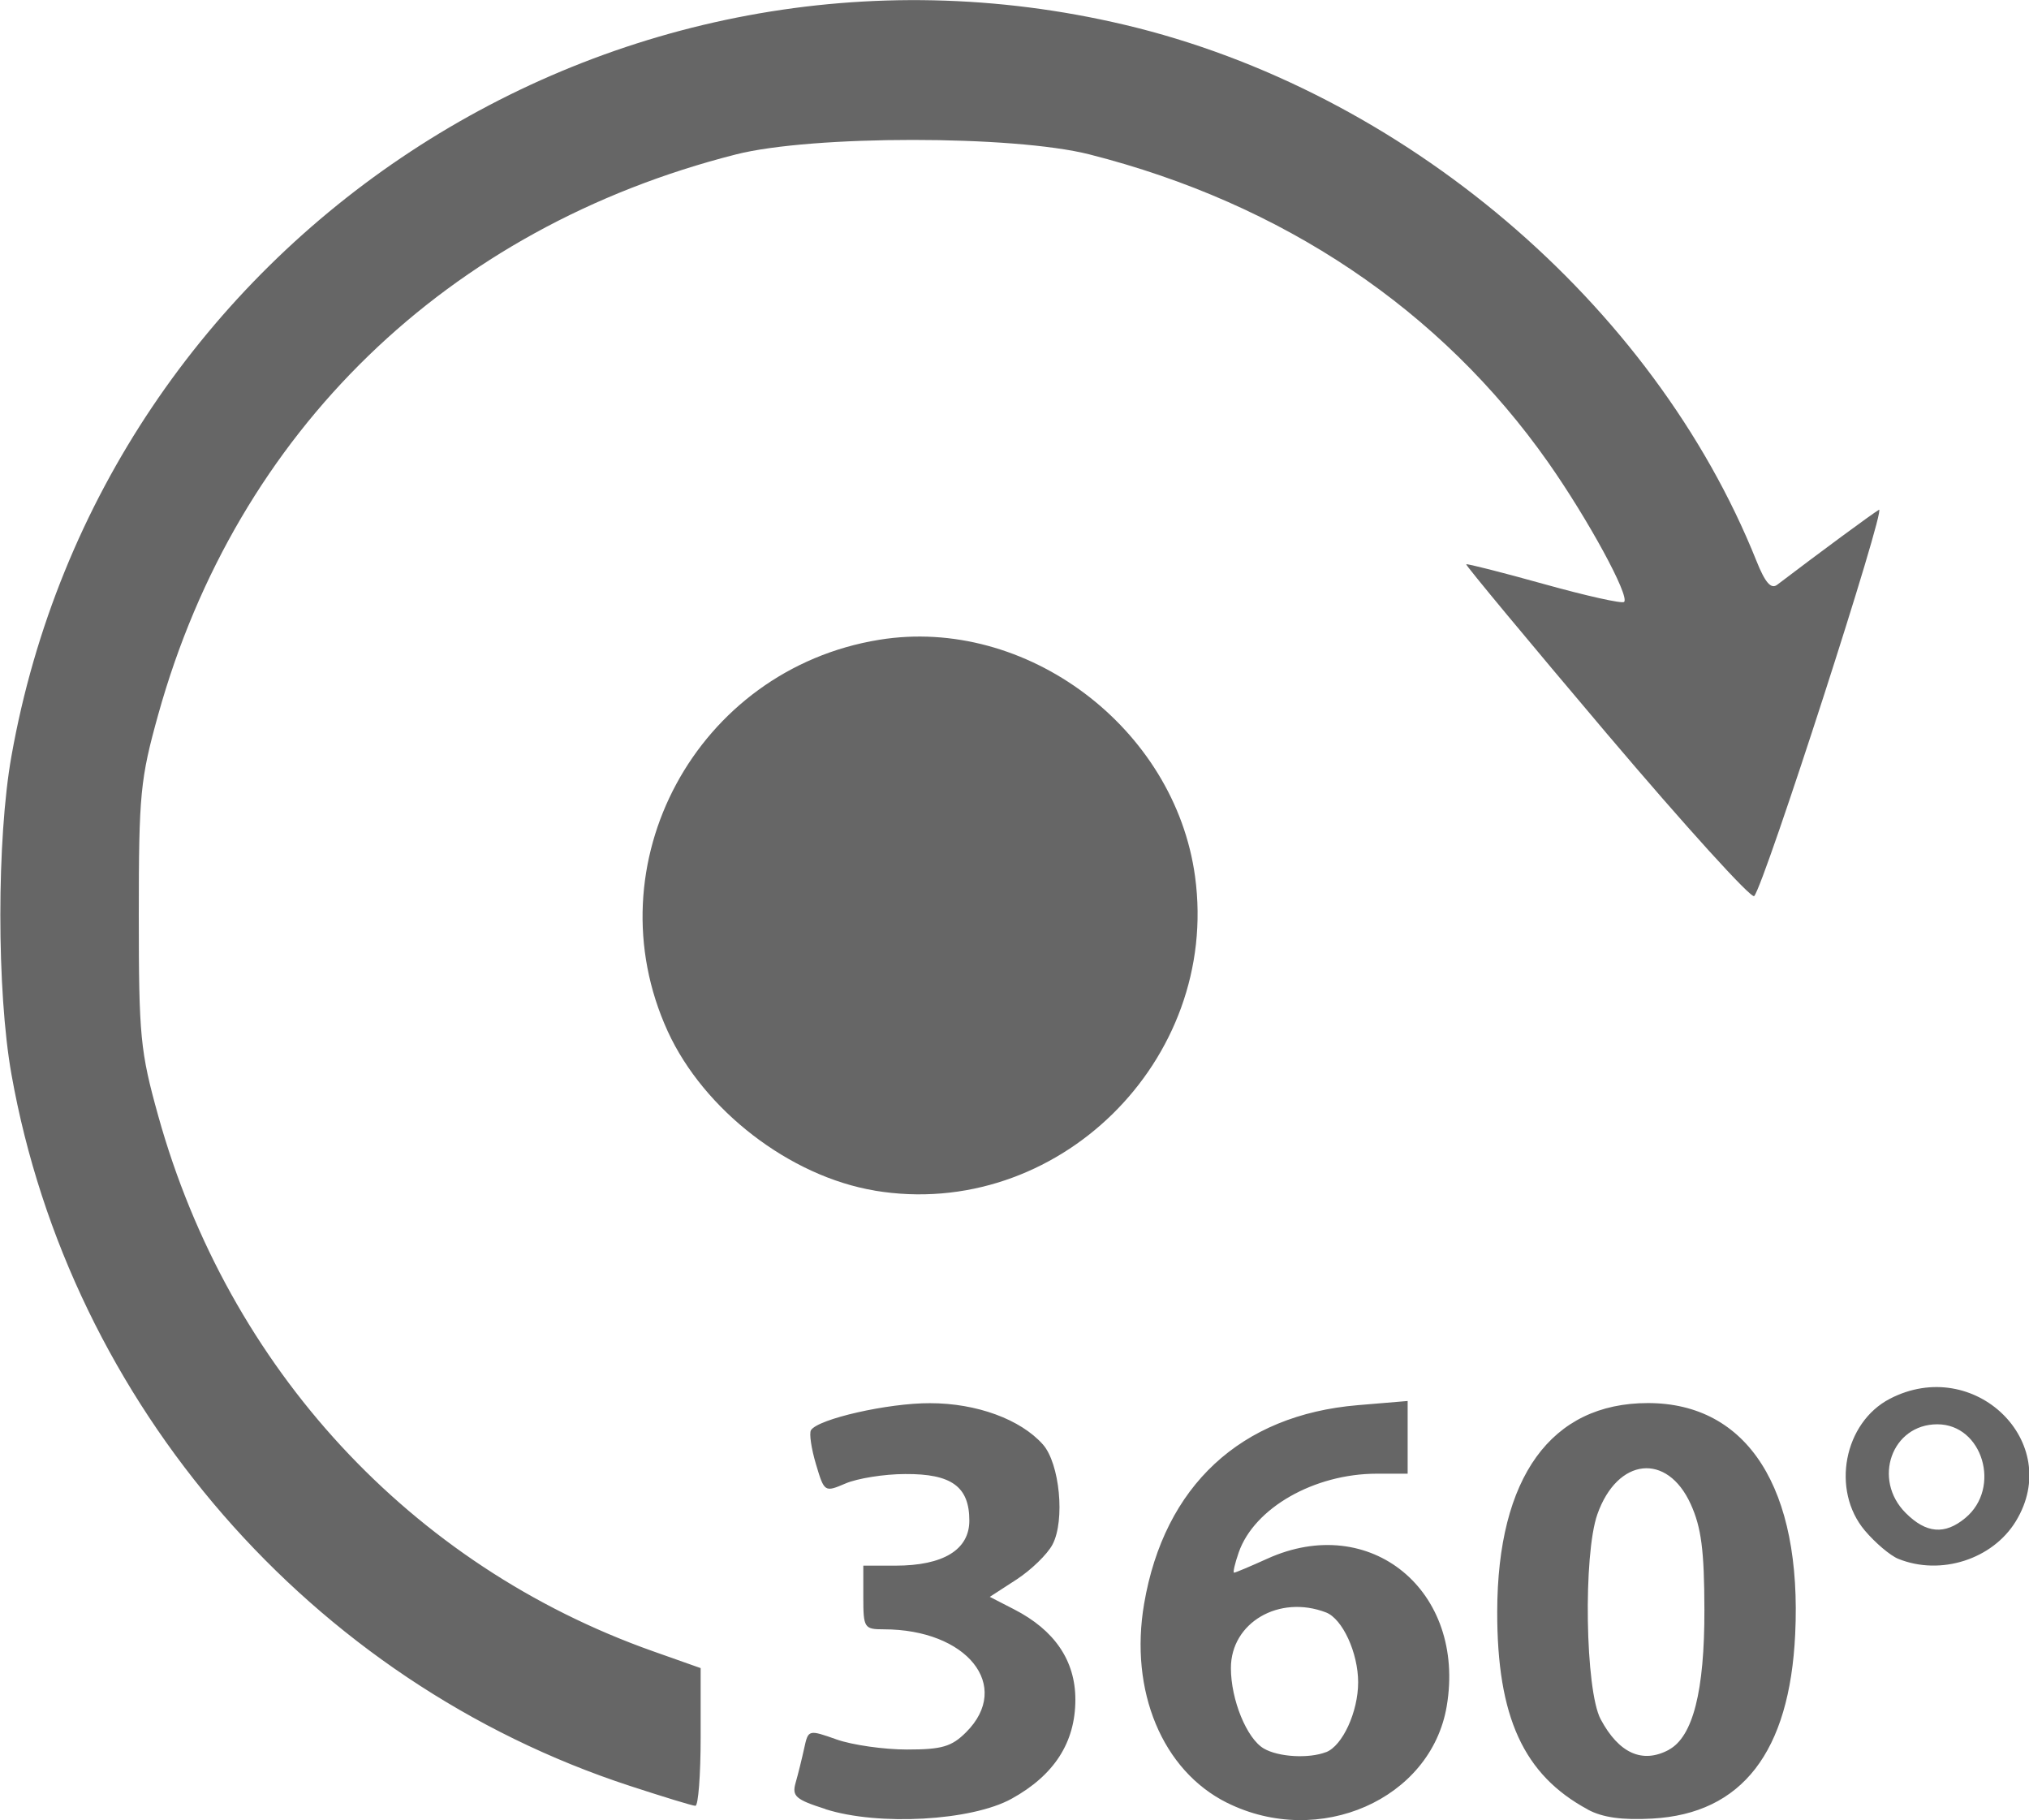 <?xml version="1.0" encoding="UTF-8" standalone="no"?>
<!-- Created with Inkscape (http://www.inkscape.org/) -->
<svg id="svg2" xmlns:rdf="http://www.w3.org/1999/02/22-rdf-syntax-ns#" xmlns="http://www.w3.org/2000/svg" height="8.859mm" width="9.878mm" version="1.1" xmlns:cc="http://creativecommons.org/ns#" xmlns:dc="http://purl.org/dc/elements/1.1/" viewBox="0 0 35 31.39">
 <g id="layer1" transform="translate(-609.07 -1011.1)">
  <path id="path3358" fill="#666" d="m623.31 1042.3c-0.518-0.165-0.582-0.222-0.515-0.456 0.042-0.147 0.108-0.413 0.147-0.592 0.071-0.324 0.073-0.324 0.561-0.152 0.269 0.095 0.815 0.173 1.212 0.173 0.604 0 0.771-0.049 1.021-0.299 0.798-0.798 0.016-1.774-1.423-1.774-0.334 0-0.351-0.025-0.351-0.549v-0.549h0.555c0.824 0 1.274-0.274 1.274-0.777 0-0.586-0.308-0.809-1.107-0.803-0.364 0-0.826 0.076-1.027 0.162-0.363 0.155-0.367 0.153-0.512-0.332-0.08-0.269-0.119-0.532-0.086-0.586 0.12-0.194 1.331-0.469 2.053-0.466 0.806 0 1.563 0.279 1.947 0.711 0.291 0.327 0.386 1.31 0.167 1.726-0.088 0.168-0.368 0.439-0.621 0.604l-0.461 0.299 0.418 0.215c0.7 0.359 1.058 0.885 1.058 1.557 0 0.738-0.364 1.304-1.1 1.71-0.691 0.382-2.297 0.471-3.211 0.18zm6.925-0.109c-1.114-0.555-1.686-1.929-1.429-3.432 0.348-2.033 1.664-3.256 3.687-3.425l0.859-0.072v0.627 0.627h-0.533c-1.077 0-2.114 0.591-2.381 1.358-0.067 0.192-0.103 0.349-0.08 0.349 0.023 0 0.281-0.109 0.573-0.241 1.777-0.806 3.431 0.553 3.095 2.544-0.272 1.607-2.203 2.455-3.79 1.665zm1.709-0.872c0.284-0.109 0.554-0.695 0.554-1.205 0-0.509-0.27-1.095-0.554-1.205-0.809-0.311-1.641 0.175-1.641 0.959 0 0.548 0.274 1.217 0.568 1.388 0.252 0.147 0.774 0.177 1.073 0.062zm4.517 0.989c-1.109-0.597-1.567-1.595-1.564-3.413 0.004-2.318 0.929-3.597 2.6-3.597 1.721 0 2.66 1.474 2.54 3.987-0.097 2.034-0.918 3.093-2.463 3.179-0.522 0.029-0.859-0.018-1.114-0.155zm1.396-1.031c0.416-0.223 0.617-1.012 0.614-2.414-0.002-1.024-0.053-1.42-0.236-1.822-0.407-0.896-1.264-0.803-1.61 0.174-0.247 0.697-0.21 3.036 0.056 3.535 0.314 0.589 0.721 0.772 1.177 0.528zm-17.92 0.624c-5.498-1.795-9.658-6.581-10.67-12.274-0.255-1.432-0.255-4.055 0-5.486 1.584-8.912 10.387-14.696 19.2-12.614 4.795 1.132 9.123 4.804 10.901 9.245 0.151 0.378 0.253 0.494 0.359 0.413 0.751-0.571 1.639-1.225 1.755-1.293 0.139-0.081-1.976 6.468-2.152 6.662-0.048 0.053-1.191-1.207-2.541-2.8-1.349-1.593-2.441-2.908-2.427-2.922 0.014-0.014 0.619 0.14 1.345 0.342 0.725 0.202 1.346 0.341 1.379 0.307 0.1-0.1-0.622-1.426-1.307-2.402-1.853-2.638-4.58-4.469-7.916-5.316-1.311-0.333-4.786-0.333-6.097 0-4.983 1.265-8.607 4.778-9.967 9.661-0.31 1.114-0.335 1.372-0.335 3.46s0.025 2.346 0.335 3.46c1.212 4.352 4.357 7.755 8.534 9.234l0.823 0.291v1.19c0 0.654-0.041 1.188-0.091 1.185-0.05 0-0.558-0.157-1.129-0.343zm21.88-3.916c-0.14-0.056-0.4-0.277-0.579-0.489-0.585-0.695-0.362-1.861 0.434-2.273 1.455-0.752 3.002 0.751 2.172 2.112-0.401 0.658-1.297 0.945-2.027 0.65zm1.155-0.705c0.626-0.519 0.298-1.616-0.483-1.616-0.786 0-1.125 0.951-0.545 1.53 0.353 0.353 0.674 0.38 1.028 0.086zm-18.815-5.647c-1.463-0.245-2.945-1.386-3.568-2.745-1.319-2.882 0.495-6.242 3.648-6.754 2.532-0.412 5.099 1.514 5.448 4.085 0.431 3.177-2.39 5.94-5.528 5.415z"/>
 </g>
</svg>
